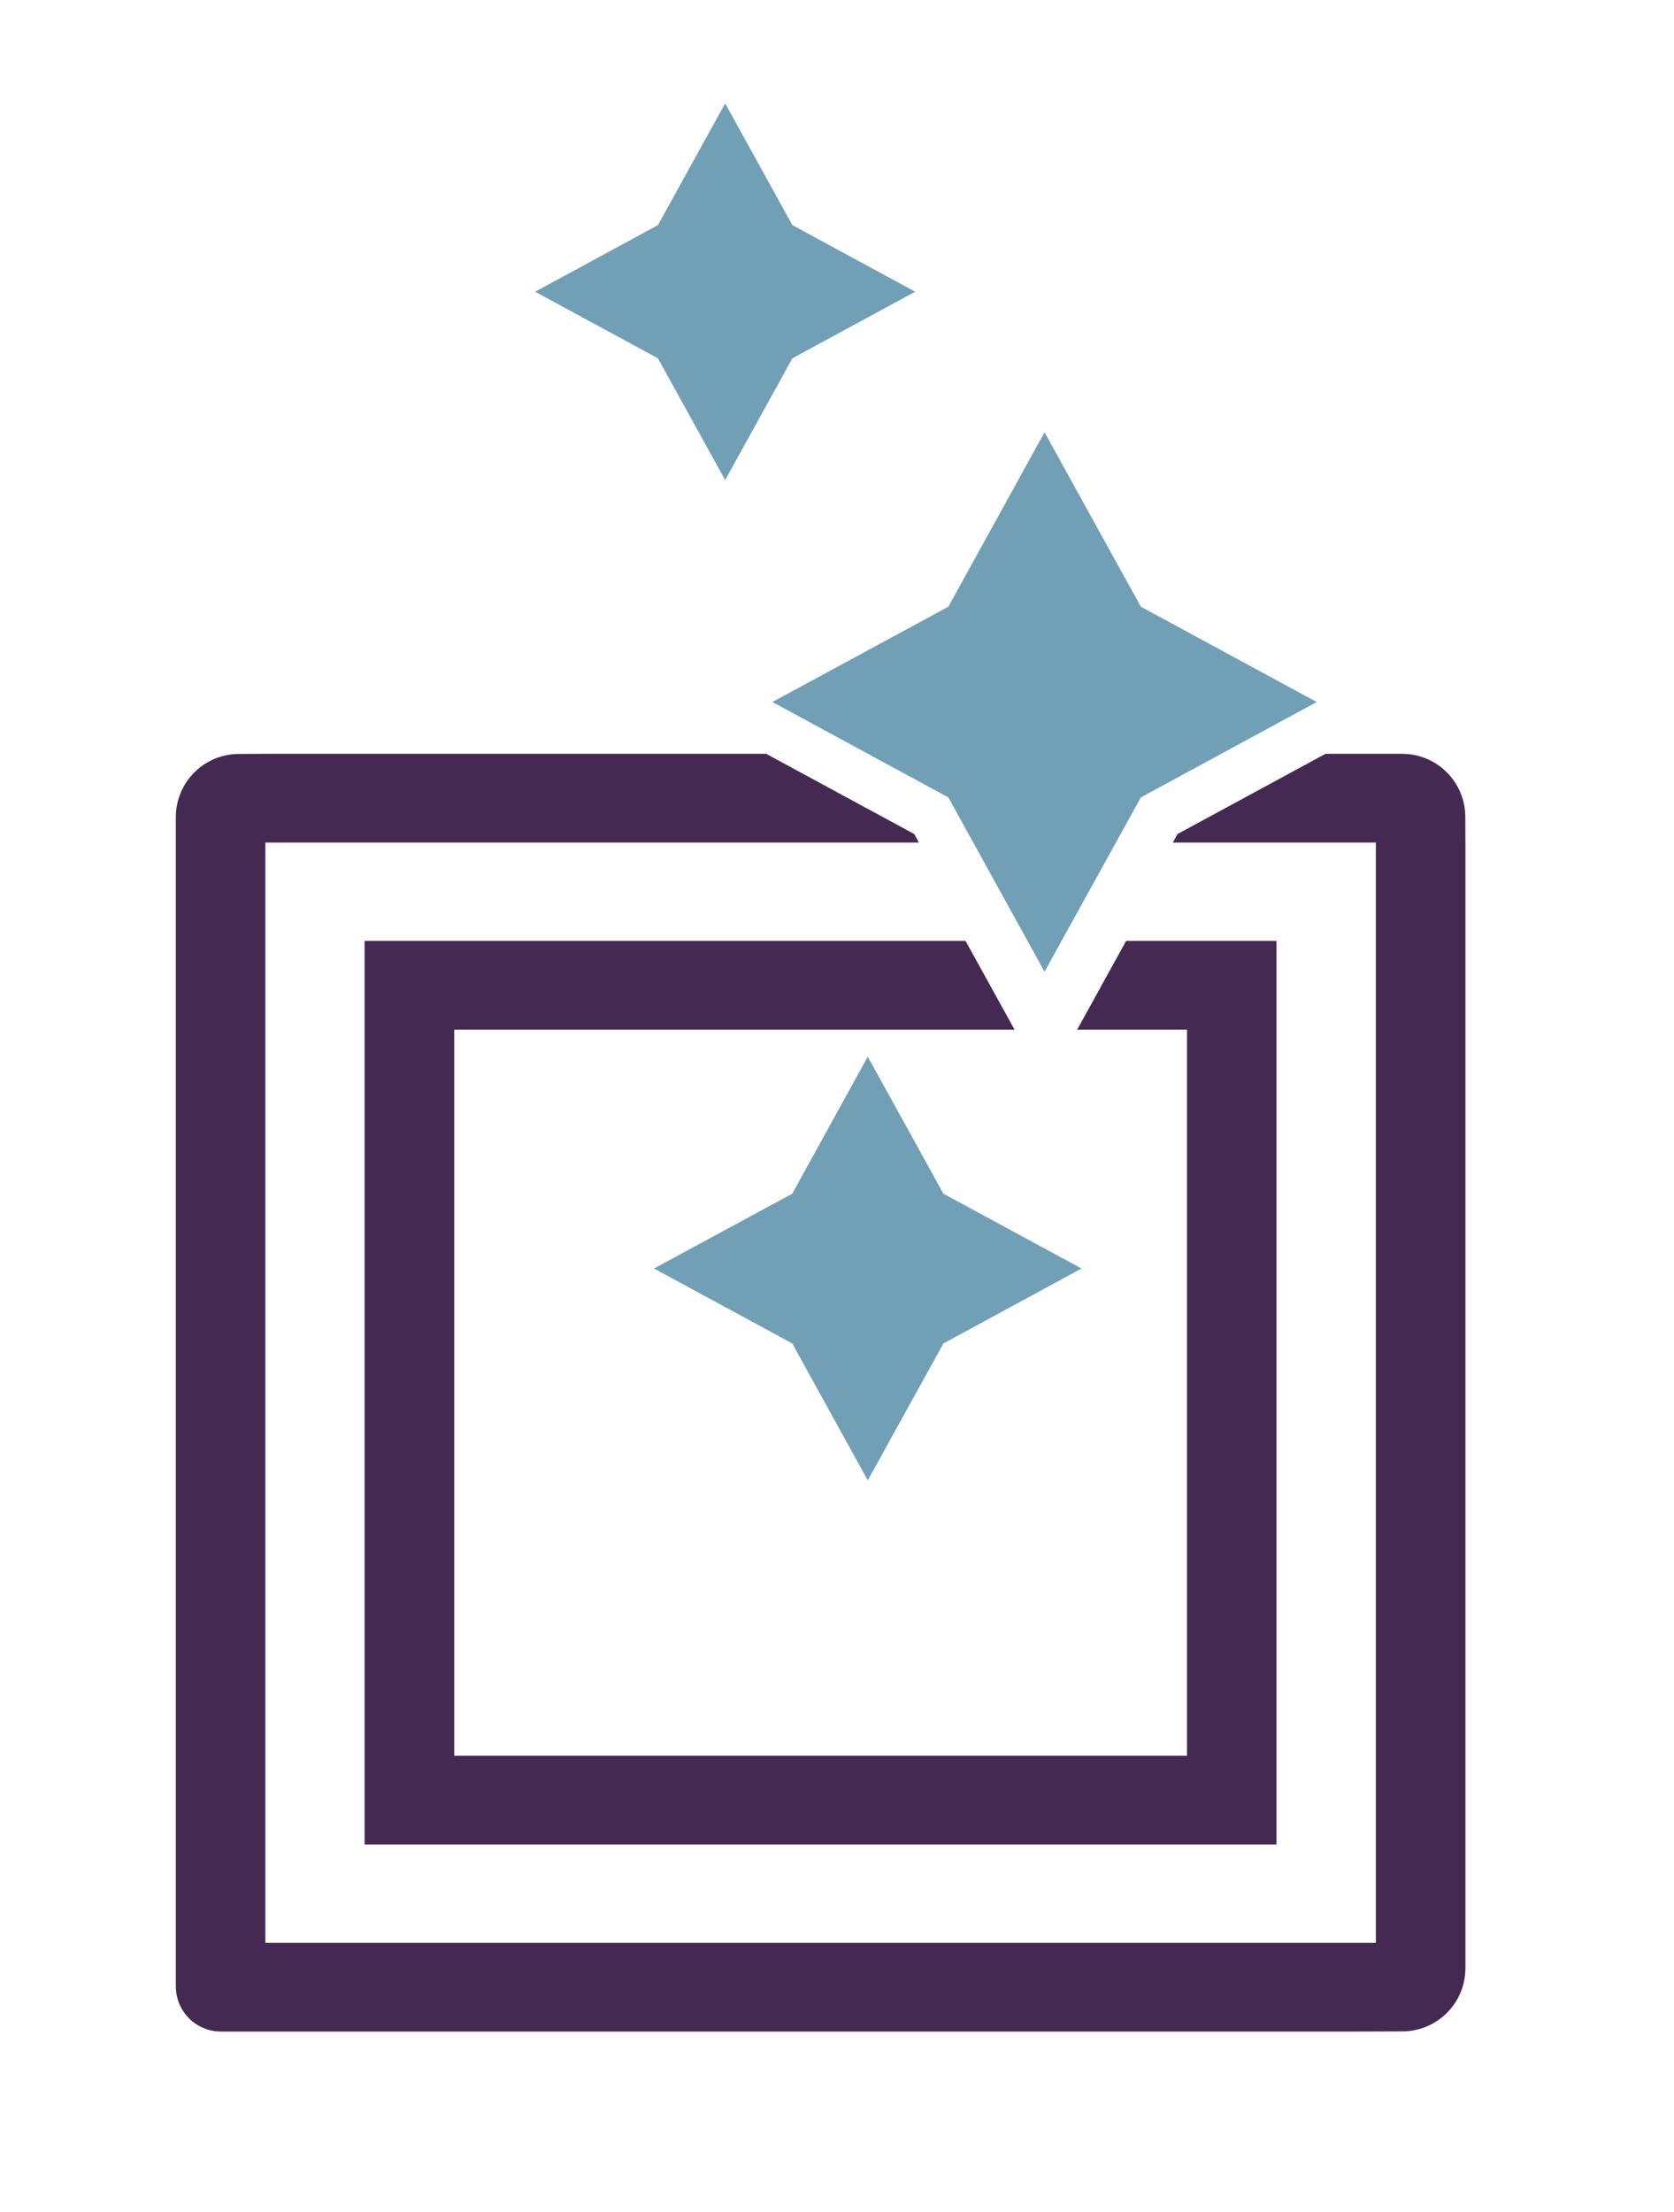 <svg xmlns="http://www.w3.org/2000/svg" fill="none" viewBox="0 0 53 70" height="70" width="53">
<path fill="#442A53" d="M34.104 32.584H37.581V55.564H14.382V32.584H32.121L30.57 29.776H11.543V58.372H40.415V29.776H35.654L34.104 32.584Z"></path>
<path fill="#71A0B6" d="M29.869 42.516L27.474 46.848L25.084 42.516L20.706 40.144L25.084 37.776L27.474 33.44L29.869 37.776L34.242 40.144L29.869 42.516Z"></path>
<path fill="#71A0B6" d="M25.087 11.34L22.959 15.192L20.831 11.34L16.942 9.232L20.831 7.124L22.959 3.272L25.087 7.124L28.975 9.232L25.087 11.34Z"></path>
<path fill="#442A53" d="M46.393 25.847C46.388 24.746 45.494 23.856 44.393 23.856H41.966L37.278 26.396L37.133 26.664H43.561V61.484H8.402V26.664H29.093L28.948 26.396L24.259 23.856L8.402 23.856L7.558 23.86C6.457 23.864 5.567 24.758 5.567 25.86V62.876C5.574 63.66 6.211 64.292 6.995 64.292H42.989L44.403 64.287C45.505 64.283 46.396 63.389 46.396 62.287V26.664L46.393 25.847Z"></path>
<path fill="#71A0B6" d="M36.12 25.236L33.071 30.752L30.026 25.236L24.454 22.216L30.026 19.2L33.071 13.68L36.12 19.2L41.688 22.216L36.12 25.236Z"></path>
</svg>
